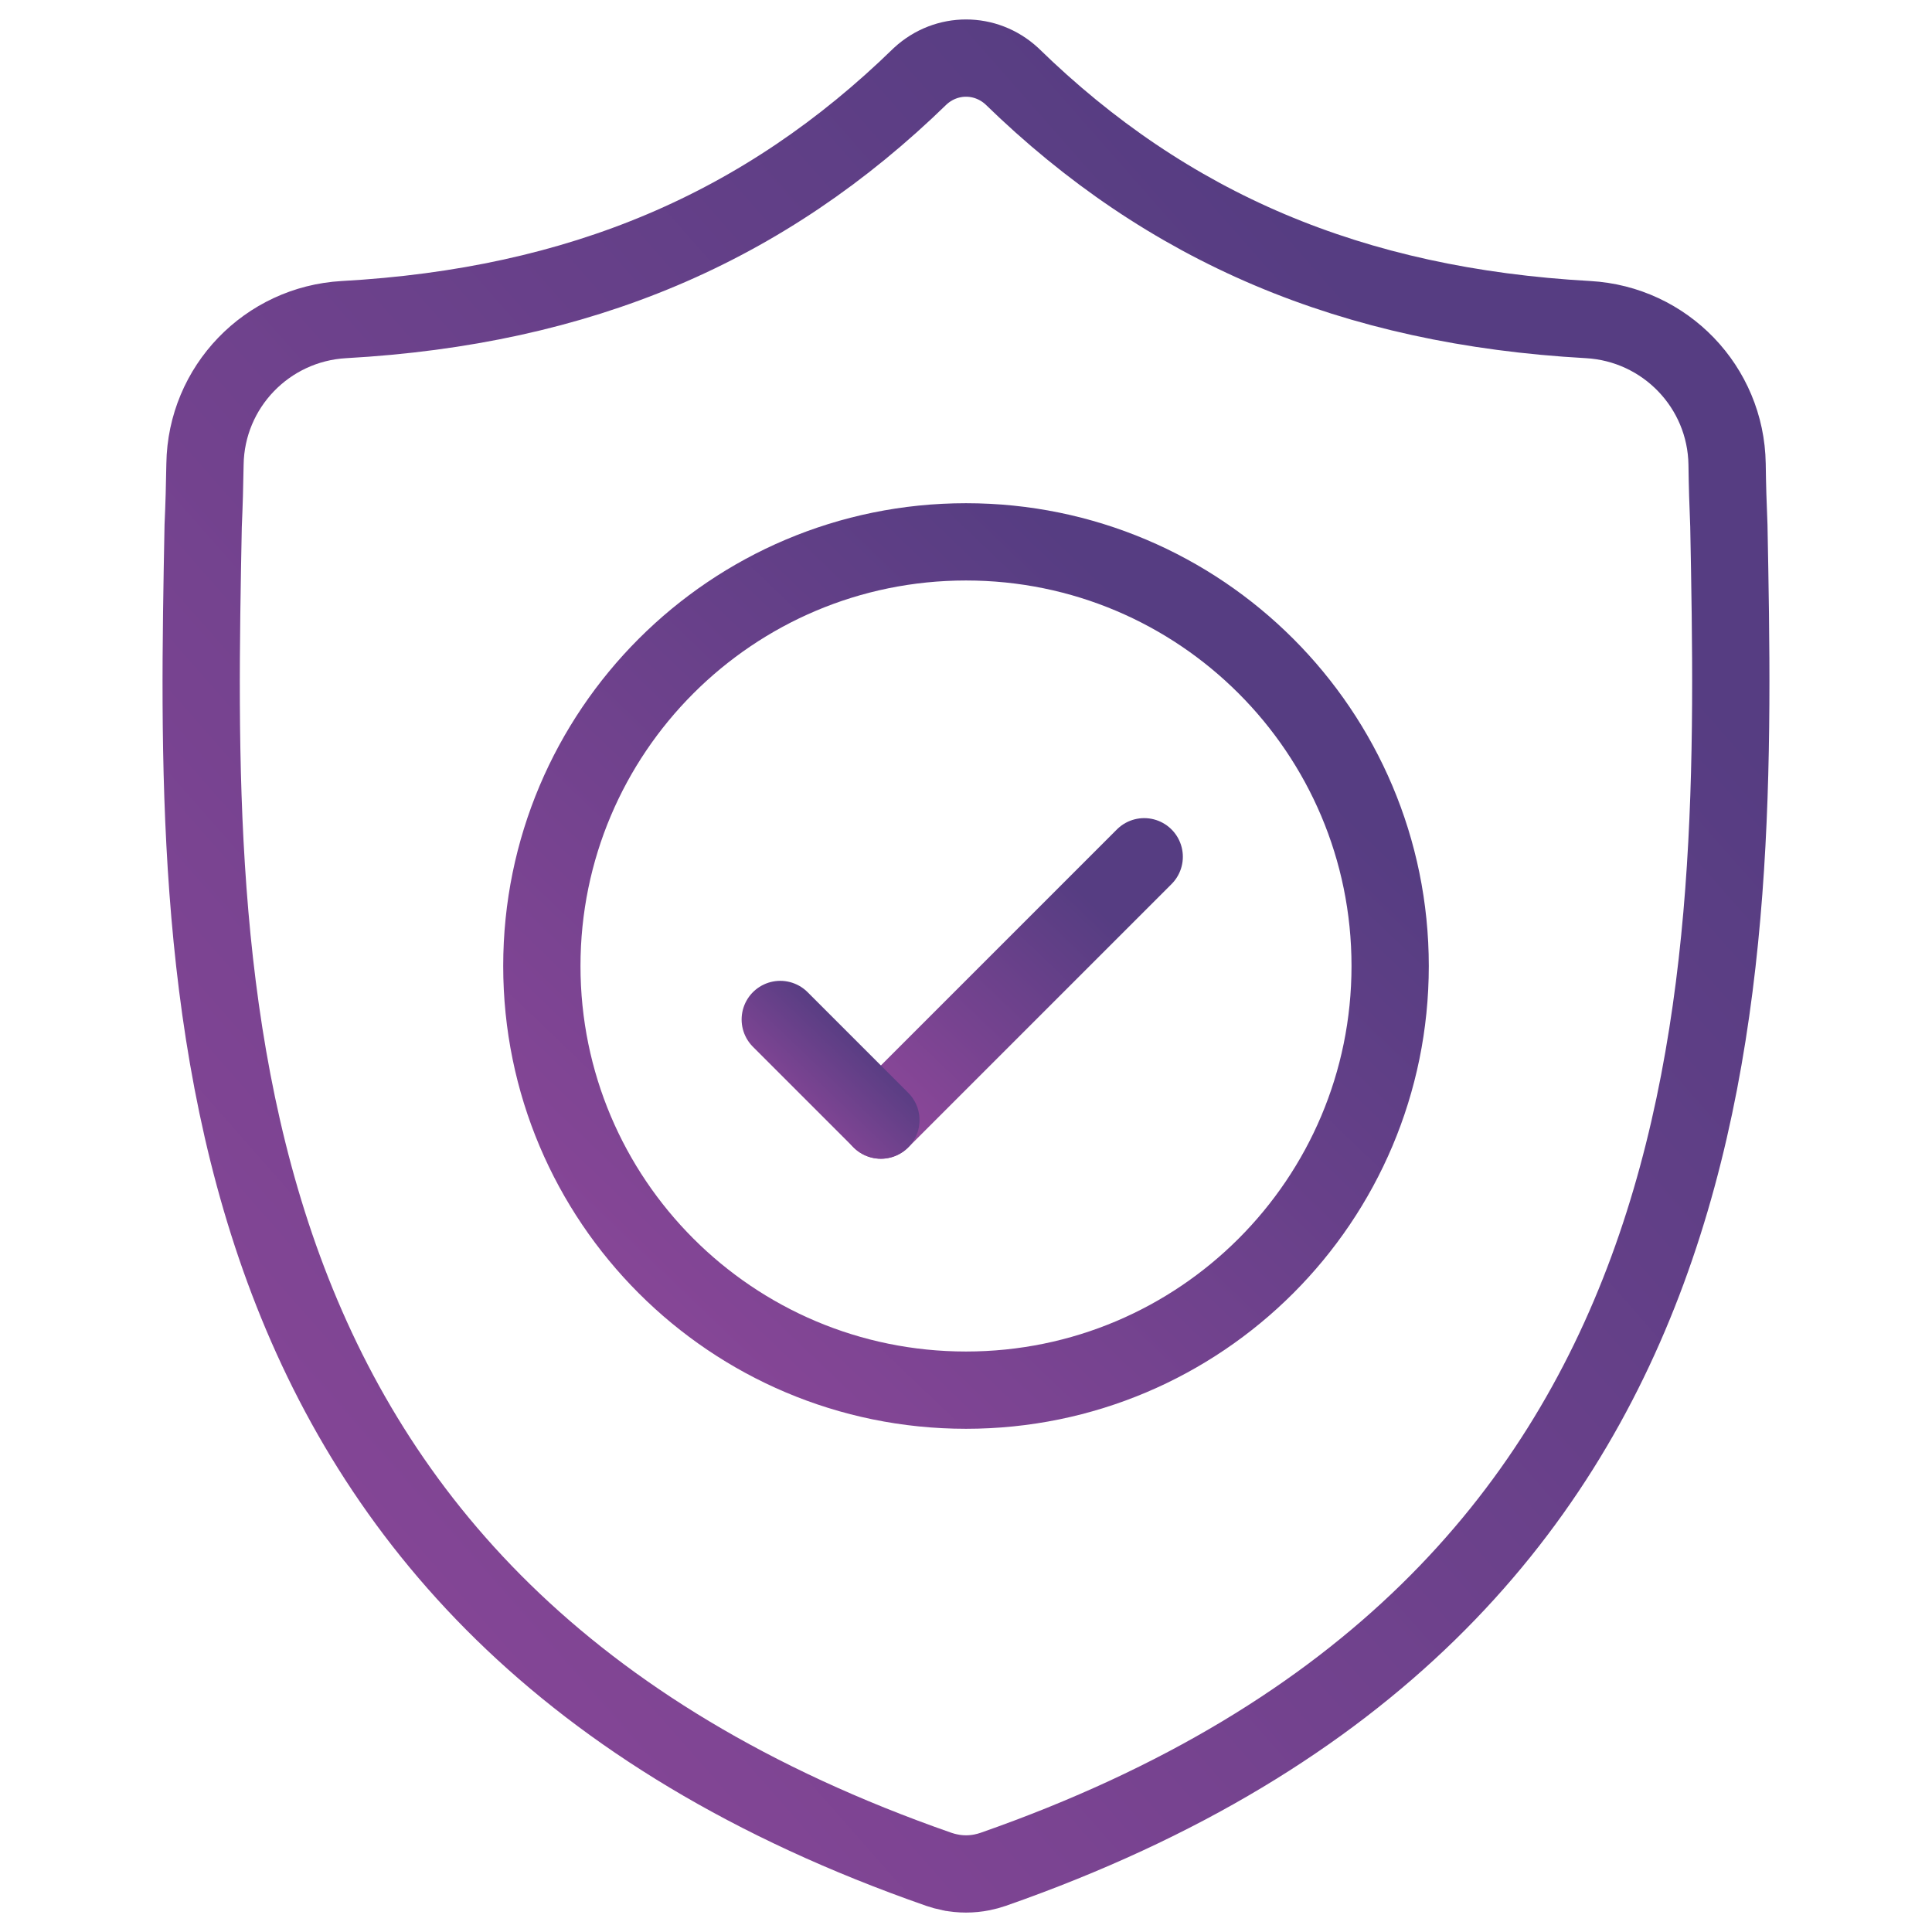 <?xml version="1.0" encoding="UTF-8"?> <svg xmlns="http://www.w3.org/2000/svg" width="50" height="50" viewBox="0 0 50 50" fill="none"><path d="M44.743 13.61C44.72 13.079 44.704 12.546 44.697 12.014C44.667 10.015 43.094 8.383 41.098 8.271C34.991 7.93 30.216 5.899 26.182 1.967C25.507 1.349 24.495 1.349 23.82 1.967C19.786 5.899 15.01 7.93 8.904 8.271C6.907 8.383 5.334 10.015 5.305 12.014C5.297 12.546 5.282 13.079 5.258 13.61C5.034 25.394 4.698 41.543 24.297 48.378C24.391 48.41 24.487 48.436 24.584 48.456L24.585 48.456C24.86 48.511 25.142 48.511 25.416 48.456C25.514 48.436 25.611 48.41 25.706 48.377C45.248 41.543 44.968 25.45 44.743 13.61Z" stroke="url(#paint0_linear_2782_2806)" stroke-width="2" stroke-miterlimit="10"></path><path d="M35.977 25C35.977 31.063 31.063 35.977 25 35.977C18.937 35.977 14.023 31.063 14.023 25C14.023 18.938 18.937 14.023 25 14.023C31.063 14.023 35.977 18.938 35.977 25Z" stroke="url(#paint1_linear_2782_2806)" stroke-width="2" stroke-miterlimit="10"></path><path d="M29.612 22.173L22.797 28.988" stroke="url(#paint2_linear_2782_2806)" stroke-width="2" stroke-miterlimit="10" stroke-linecap="round"></path><path d="M20.193 26.384L22.797 28.988" stroke="url(#paint3_linear_2782_2806)" stroke-width="2" stroke-miterlimit="10" stroke-linecap="round"></path><defs><linearGradient id="paint0_linear_2782_2806" x1="37.667" y1="10.432" x2="1.505" y2="42.269" gradientUnits="userSpaceOnUse"><stop stop-color="#563D82"></stop><stop offset="1" stop-color="#8C4799"></stop></linearGradient><linearGradient id="paint1_linear_2782_2806" x1="32.026" y1="18.194" x2="15.011" y2="35.977" gradientUnits="userSpaceOnUse"><stop stop-color="#563D82"></stop><stop offset="1" stop-color="#8C4799"></stop></linearGradient><linearGradient id="paint2_linear_2782_2806" x1="28.385" y1="23.468" x2="23.104" y2="28.988" gradientUnits="userSpaceOnUse"><stop stop-color="#563D82"></stop><stop offset="1" stop-color="#8C4799"></stop></linearGradient><linearGradient id="paint3_linear_2782_2806" x1="22.328" y1="26.878" x2="20.31" y2="28.988" gradientUnits="userSpaceOnUse"><stop stop-color="#563D82"></stop><stop offset="1" stop-color="#8C4799"></stop></linearGradient></defs></svg> 